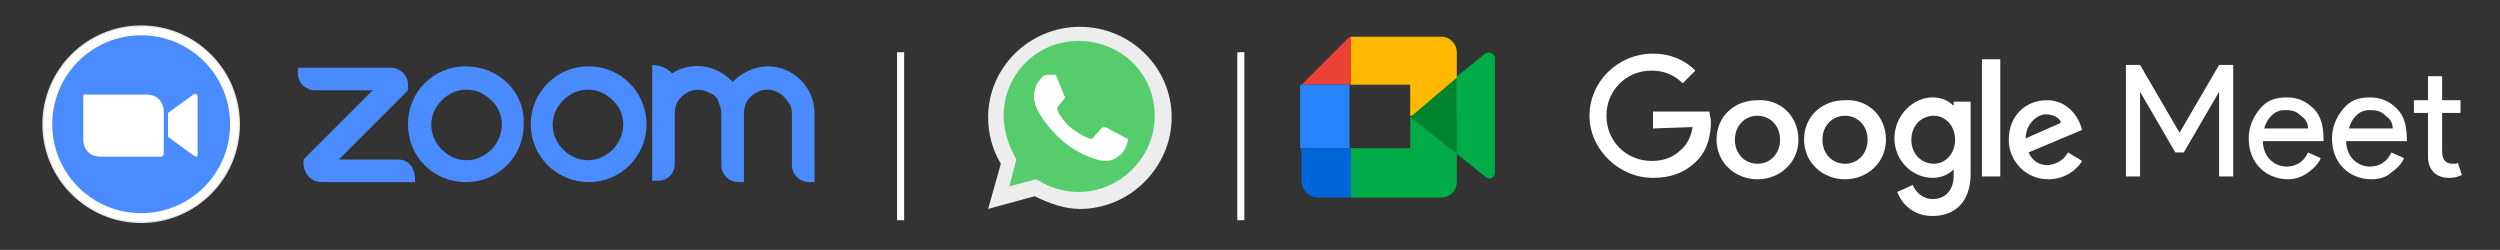 <?xml version="1.0" encoding="utf-8"?>
<!-- Generator: Adobe Illustrator 26.0.1, SVG Export Plug-In . SVG Version: 6.00 Build 0)  -->
<!DOCTYPE svg PUBLIC "-//W3C//DTD SVG 1.1//EN" "http://www.w3.org/Graphics/SVG/1.1/DTD/svg11.dtd">
<svg version="1.1" xmlns:x="http://ns.adobe.com/Extensibility/1.0/" xmlns:i="http://ns.adobe.com/AdobeIllustrator/10.0/" xmlns:graph="http://ns.adobe.com/Graphs/1.0/"
	 xmlns="http://www.w3.org/2000/svg" xmlns:xlink="http://www.w3.org/1999/xlink" x="0px" y="0px" width="177.1px" height="17.7px"
	 viewBox="0 0 177.1 17.7" style="enable-background:new 0 0 177.1 17.7;" xml:space="preserve">
<rect x="0" y="0" width="177.1" height="17.7" fill="#333333" stroke="none"/>
<style type="text/css">
	.st0{fill:#4A8CFF;}
	.st1{clip-path:url(#SVGID_00000088106856689833388420000005334612620210107814_);}
	.st2{fill:#E5E5E4;}
	.st3{clip-path:url(#SVGID_00000155112836596793221840000003274412450518033297_);}
	.st4{fill:#FFFFFF;}
	.st5{clip-path:url(#SVGID_00000173126917398275357250000007907528105799347844_);}
	.st6{clip-path:url(#SVGID_00000134246606734922195320000018378500596583705530_);}
	.st7{fill:#EDEDED;}
	.st8{fill:#55CD6C;}
	.st9{fill:#FEFEFE;}
	.st10{fill:#00AC47;}
	.st11{fill:#EA4335;}
	.st12{fill:#2684FC;}
	.st13{fill:#0066DA;}
	.st14{fill:#FFBA00;}
	.st15{fill:#00832D;}
	.st16{fill:none;stroke:#FFFFFF;stroke-width:0.5;stroke-miterlimit:10;}
</style>
<g id="Layer_1">
	<path class="st0" d="M44.6,5.9L44.6,5.9c-0.8-0.8-1.8-1.2-2.9-1.2c-1.1,0-2.1,0.4-2.9,1.2c-1.6,1.6-1.6,4.2,0,5.8
		c1.6,1.6,4.2,1.6,5.8,0C46.2,10.1,46.2,7.5,44.6,5.9z M43.4,10.6c-1,1-2.5,1-3.5,0c-1-1-1-2.5,0-3.5c1-1,2.5-1,3.5,0c0,0,0,0,0,0
		C44.4,8,44.4,9.6,43.4,10.6z"/>
	<path class="st0" d="M22.8,12.9l0.4,0h6.2l0-0.4c-0.1-0.7-0.5-1.2-1.2-1.2l-0.4,0H24l4.9-4.9l0-0.4c0-0.7-0.6-1.2-1.2-1.2l-0.4,0
		h-6.2l0,0.4c0,0.7,0.6,1.2,1.2,1.2l0.4,0h3.7l-4.9,4.9l0,0.4C21.6,12.4,22.1,12.9,22.8,12.9z"/>
	<path class="st0" d="M50.9,7.2c0.1,0.3,0.2,0.5,0.2,0.8l0,0.4v2.9l0,0.4c0,0.7,0.6,1.2,1.2,1.2l0.4,0V8.4l0-0.4
		c0-0.3,0.1-0.6,0.2-0.8c0.5-0.8,1.5-1.1,2.3-0.6c0.2,0.1,0.5,0.4,0.6,0.6C56,7.4,56.1,7.7,56.1,8l0,0.4v2.9l0,0.4
		c0,0.7,0.6,1.2,1.2,1.2l0.4,0V8c0-1.8-1.5-3.3-3.3-3.3c-0.9,0-1.8,0.4-2.5,1.1c-1.1-1.2-2.9-1.5-4.3-0.6c-0.3-0.4-1-0.6-1.4-0.6
		v8.2l0.4,0c0.7,0,1.2-0.5,1.2-1.2l0-0.4V8.4l0-0.4c0-0.3,0.1-0.6,0.2-0.8c0.5-0.8,1.5-1.1,2.3-0.6C50.6,6.7,50.8,6.9,50.9,7.2
		L50.9,7.2z"/>
	<g>
		<g>
			<defs>
				<circle id="SVGID_1_" cx="10" cy="8.8" r="7"/>
			</defs>
			<clipPath id="SVGID_00000016034298712712069790000017679135049631072142_">
				<use xlink:href="#SVGID_1_"  style="overflow:visible;"/>
			</clipPath>
			<g style="clip-path:url(#SVGID_00000016034298712712069790000017679135049631072142_);">
				<path class="st2" d="M2.6,1.5h14.7v14.7H2.6V1.5z"/>
			</g>
		</g>
		<g>
			<defs>
				<circle id="SVGID_00000001648304678463584390000003049121497161271938_" cx="10" cy="8.8" r="6.9"/>
			</defs>
			<clipPath id="SVGID_00000138564207643201790310000017563292257546218896_">
				<use xlink:href="#SVGID_00000001648304678463584390000003049121497161271938_"  style="overflow:visible;"/>
			</clipPath>
			<g style="clip-path:url(#SVGID_00000138564207643201790310000017563292257546218896_);">
				<path class="st4" d="M2.8,1.6h14.4v14.4H2.8V1.6z"/>
			</g>
		</g>
		<g>
			<defs>
				<circle id="SVGID_00000070098475209246821650000015035504095609661833_" cx="10" cy="8.8" r="6.3"/>
			</defs>
			<clipPath id="SVGID_00000121978610471110671540000015110127599025134233_">
				<use xlink:href="#SVGID_00000070098475209246821650000015035504095609661833_"  style="overflow:visible;"/>
			</clipPath>
			<g style="clip-path:url(#SVGID_00000121978610471110671540000015110127599025134233_);">
				<path class="st0" d="M3.3,2.2h13.3v13.3H3.3V2.2z"/>
			</g>
		</g>
		<g>
			<defs>
				<path id="SVGID_00000028307666340224248650000002630419811718910902_" d="M11.9,8l1.8-1.3C13.8,6.6,14,6.6,14,6.9v4
					c0,0.3-0.1,0.2-0.3,0.1l-1.8-1.3V8z M5.9,6.9v3c0,0.7,0.5,1.2,1.2,1.2h4.3c0.1,0,0.2-0.1,0.2-0.2v-3c0-0.7-0.5-1.2-1.2-1.2H6.1
					C6,6.6,5.9,6.7,5.9,6.9z"/>
			</defs>
			<clipPath id="SVGID_00000059988003332621705330000012710190335375320993_">
				<use xlink:href="#SVGID_00000028307666340224248650000002630419811718910902_"  style="overflow:visible;"/>
			</clipPath>
			<g style="clip-path:url(#SVGID_00000059988003332621705330000012710190335375320993_);">
				<path class="st4" d="M5.5,6.3h8.8v5.1H5.5V6.3z"/>
			</g>
		</g>
	</g>
	<path class="st0" d="M33,4.7L33,4.7c-2.3,0-4.1,1.8-4.1,4.1c0,2.3,1.8,4.1,4.1,4.1c2.3,0,4.1-1.8,4.1-4.1C37.2,6.5,35.3,4.7,33,4.7
		z M34.8,10.6c-1,1-2.5,1-3.5,0c-1-1-1-2.5,0-3.5c1-1,2.5-1,3.5,0c0,0,0,0,0,0C35.8,8,35.8,9.6,34.8,10.6z"/>
	<path class="st7" d="M70,14.8l0.9-3.2c-0.6-1-0.9-2.1-0.9-3.3c0-3.5,2.9-6.4,6.5-6.4s6.5,2.9,6.5,6.4s-2.9,6.5-6.5,6.5
		c-1.1,0-2.2-0.4-3.2-0.9L70,14.8z"/>
	<path class="st8" d="M73.4,12.7l0.2,0.1c0.8,0.5,1.8,0.8,2.8,0.8c2.9,0,5.4-2.4,5.4-5.4s-2.4-5.3-5.4-5.3s-5.3,2.4-5.3,5.3
		c0,1,0.3,2,0.8,2.9l0.1,0.2l-0.5,1.9L73.4,12.7z"/>
	<path class="st9" d="M74.7,5.3l-0.4,0c-0.1,0-0.3,0-0.4,0.1c-0.2,0.2-0.5,0.5-0.6,1C73.1,7,73.4,7.8,74,8.6
		c0.6,0.8,1.7,2.1,3.7,2.7c0.6,0.2,1.1,0.1,1.5-0.2c0.3-0.2,0.5-0.5,0.6-0.8l0.1-0.3c0-0.1,0-0.2-0.1-0.2L78.3,9
		c-0.1,0-0.2,0-0.3,0.1l-0.6,0.7c0,0-0.1,0.1-0.2,0c-0.4-0.1-1.7-0.7-2.3-2c0-0.1,0-0.1,0-0.2l0.5-0.6c0-0.1,0.1-0.2,0-0.2l-0.6-1.5
		C74.8,5.3,74.8,5.3,74.7,5.3"/>
	<path class="st10" d="M102.7,10.5v-0.4V9.6V7V6.4l0.4-0.9l2.1-1.7c0.3-0.2,0.7,0,0.7,0.3v8.1c0,0.4-0.4,0.6-0.7,0.3L102.7,10.5z"/>
	<path class="st11" d="M95.6,2.6L92.2,6h3.5V2.6z"/>
	<path class="st12" d="M95.6,6h-3.5v4.5h3.5V6z"/>
	<path class="st13" d="M92.2,10.5v2.3c0,0.6,0.5,1.2,1.2,1.2h2.3v-3.5H92.2z"/>
	<path class="st14" d="M103.2,3.7c0-0.6-0.5-1.1-1.1-1.1h-2.3h-4.1V6h4.2v2.2l3.3-0.1V3.7z"/>
	<path class="st10" d="M99.9,10.5h-4.2V14h4.1h2.3c0.6,0,1.1-0.5,1.1-1.1V8.3h-3.3V10.5z"/>
	<path class="st15" d="M103.2,5.5v5.4l-3.3-2.6L103.2,5.5z"/>
	<g>
		<path class="st4" d="M151.6,12.5h-1V4.6h1l2.8,4.8h0l2.8-4.8h1v7.9h-1V7.8l0-1.3h0l-2.5,4.3h-0.6l-2.5-4.3h0l0,1.3V12.5z"/>
		<path class="st4" d="M162.1,12.7c-0.8,0-1.5-0.3-2-0.8c-0.5-0.5-0.8-1.2-0.8-2.1c0-0.8,0.3-1.5,0.8-2.1c0.5-0.6,1.1-0.8,1.9-0.8
			c0.8,0,1.4,0.3,1.9,0.8c0.5,0.5,0.7,1.2,0.7,2.2l0,0.1h-4.3c0,0.5,0.2,1,0.5,1.3c0.3,0.3,0.7,0.5,1.2,0.5c0.6,0,1.2-0.3,1.5-1
			l0.9,0.4c-0.2,0.5-0.6,0.8-1,1.1C163.1,12.5,162.6,12.7,162.1,12.7L162.1,12.7z M160.4,9.1h3.1c0-0.4-0.2-0.7-0.5-0.9
			c-0.3-0.3-0.6-0.4-1.1-0.4c-0.4,0-0.7,0.1-1,0.4C160.7,8.4,160.5,8.7,160.4,9.1L160.4,9.1z"/>
		<path class="st4" d="M168,12.7c-0.8,0-1.5-0.3-2-0.8c-0.5-0.5-0.8-1.2-0.8-2.1c0-0.8,0.3-1.5,0.8-2.1c0.5-0.6,1.1-0.8,1.9-0.8
			c0.8,0,1.4,0.3,1.9,0.8c0.5,0.5,0.7,1.2,0.7,2.2l0,0.1h-4.3c0,0.5,0.2,1,0.5,1.3c0.3,0.3,0.7,0.5,1.2,0.5c0.6,0,1.2-0.3,1.5-1
			l0.9,0.4c-0.2,0.5-0.6,0.8-1,1.1C169.1,12.5,168.6,12.7,168,12.7L168,12.7z M166.4,9.1h3.1c0-0.4-0.2-0.7-0.5-0.9
			c-0.3-0.3-0.6-0.4-1.1-0.4c-0.4,0-0.7,0.1-1,0.4C166.7,8.4,166.5,8.7,166.4,9.1L166.4,9.1z"/>
		<path class="st4" d="M173.5,12.6c-0.4,0-0.8-0.1-1.1-0.4c-0.3-0.3-0.4-0.7-0.4-1.1V8h-1V7.1h1V5.4h1v1.7h1.3V8H173v2.7
			c0,0.4,0.1,0.6,0.2,0.7c0.1,0.1,0.3,0.2,0.5,0.2c0.1,0,0.2,0,0.2,0c0.1,0,0.2,0,0.2-0.1l0.3,0.9C174.2,12.5,173.9,12.6,173.5,12.6
			z"/>
		<path class="st4" d="M117.1,9.1V7.9h4c0,0.2,0.1,0.5,0.1,0.7c0,0.9-0.2,2-1,2.8c-0.8,0.8-1.8,1.2-3.1,1.2c-2.4,0-4.5-2-4.5-4.4
			c0-2.4,2-4.4,4.5-4.4c1.3,0,2.3,0.5,3,1.2l-0.9,0.9c-0.5-0.5-1.2-0.9-2.2-0.9c-1.8,0-3.2,1.4-3.2,3.2s1.4,3.2,3.2,3.2
			c1.2,0,1.8-0.5,2.2-0.9c0.3-0.3,0.6-0.8,0.7-1.5L117.1,9.1z"/>
		<path class="st4" d="M127.4,9.9c0,1.6-1.3,2.8-2.9,2.8c-1.6,0-2.9-1.2-2.9-2.8c0-1.7,1.3-2.8,2.9-2.8C126.1,7,127.4,8.2,127.4,9.9
			z M126.1,9.9c0-1-0.7-1.7-1.6-1.7c-0.9,0-1.6,0.7-1.6,1.7c0,1,0.7,1.7,1.6,1.7C125.4,11.6,126.1,10.9,126.1,9.9L126.1,9.9z"/>
		<path class="st4" d="M133.6,9.9c0,1.6-1.3,2.8-2.9,2.8s-2.9-1.2-2.9-2.8c0-1.7,1.3-2.8,2.9-2.8C132.3,7,133.6,8.2,133.6,9.9z
			 M132.3,9.9c0-1-0.7-1.7-1.6-1.7c-0.9,0-1.6,0.7-1.6,1.7c0,1,0.7,1.7,1.6,1.7S132.3,10.9,132.3,9.9L132.3,9.9z"/>
		<path class="st4" d="M139.6,7.2v5.1c0,2.1-1.2,3-2.7,3c-1.4,0-2.2-0.9-2.5-1.7l1.1-0.5c0.2,0.5,0.7,1,1.4,1c0.9,0,1.5-0.6,1.5-1.7
			v-0.4h0c-0.3,0.3-0.8,0.6-1.5,0.6c-1.4,0-2.7-1.2-2.7-2.8c0-1.6,1.3-2.9,2.7-2.9c0.7,0,1.2,0.3,1.5,0.6h0V7.2L139.6,7.2z
			 M138.5,9.9c0-1-0.7-1.7-1.5-1.7c-0.9,0-1.6,0.7-1.6,1.7c0,1,0.7,1.7,1.6,1.7C137.8,11.6,138.5,10.9,138.5,9.9z"/>
		<path class="st4" d="M141.7,4.2v8.3h-1.3V4.2L141.7,4.2z"/>
		<path class="st4" d="M146.5,10.8l1,0.6c-0.3,0.5-1.1,1.3-2.4,1.3c-1.6,0-2.8-1.3-2.8-2.8c0-1.7,1.2-2.8,2.7-2.8
			c1.5,0,2.2,1.2,2.4,1.8l0.1,0.3l-3.8,1.6c0.3,0.6,0.7,0.9,1.4,0.9C145.8,11.6,146.2,11.3,146.5,10.8z M143.5,9.8l2.5-1.1
			c-0.1-0.4-0.6-0.6-1.1-0.6C144.4,8.1,143.5,8.7,143.5,9.8z"/>
	</g>
	<line class="st16" x1="63.8" y1="3.7" x2="63.8" y2="15.6"/>
	<line class="st16" x1="87.9" y1="3.7" x2="87.9" y2="15.6"/>
</g>
<g id="Layer_2">
</g>
</svg>

